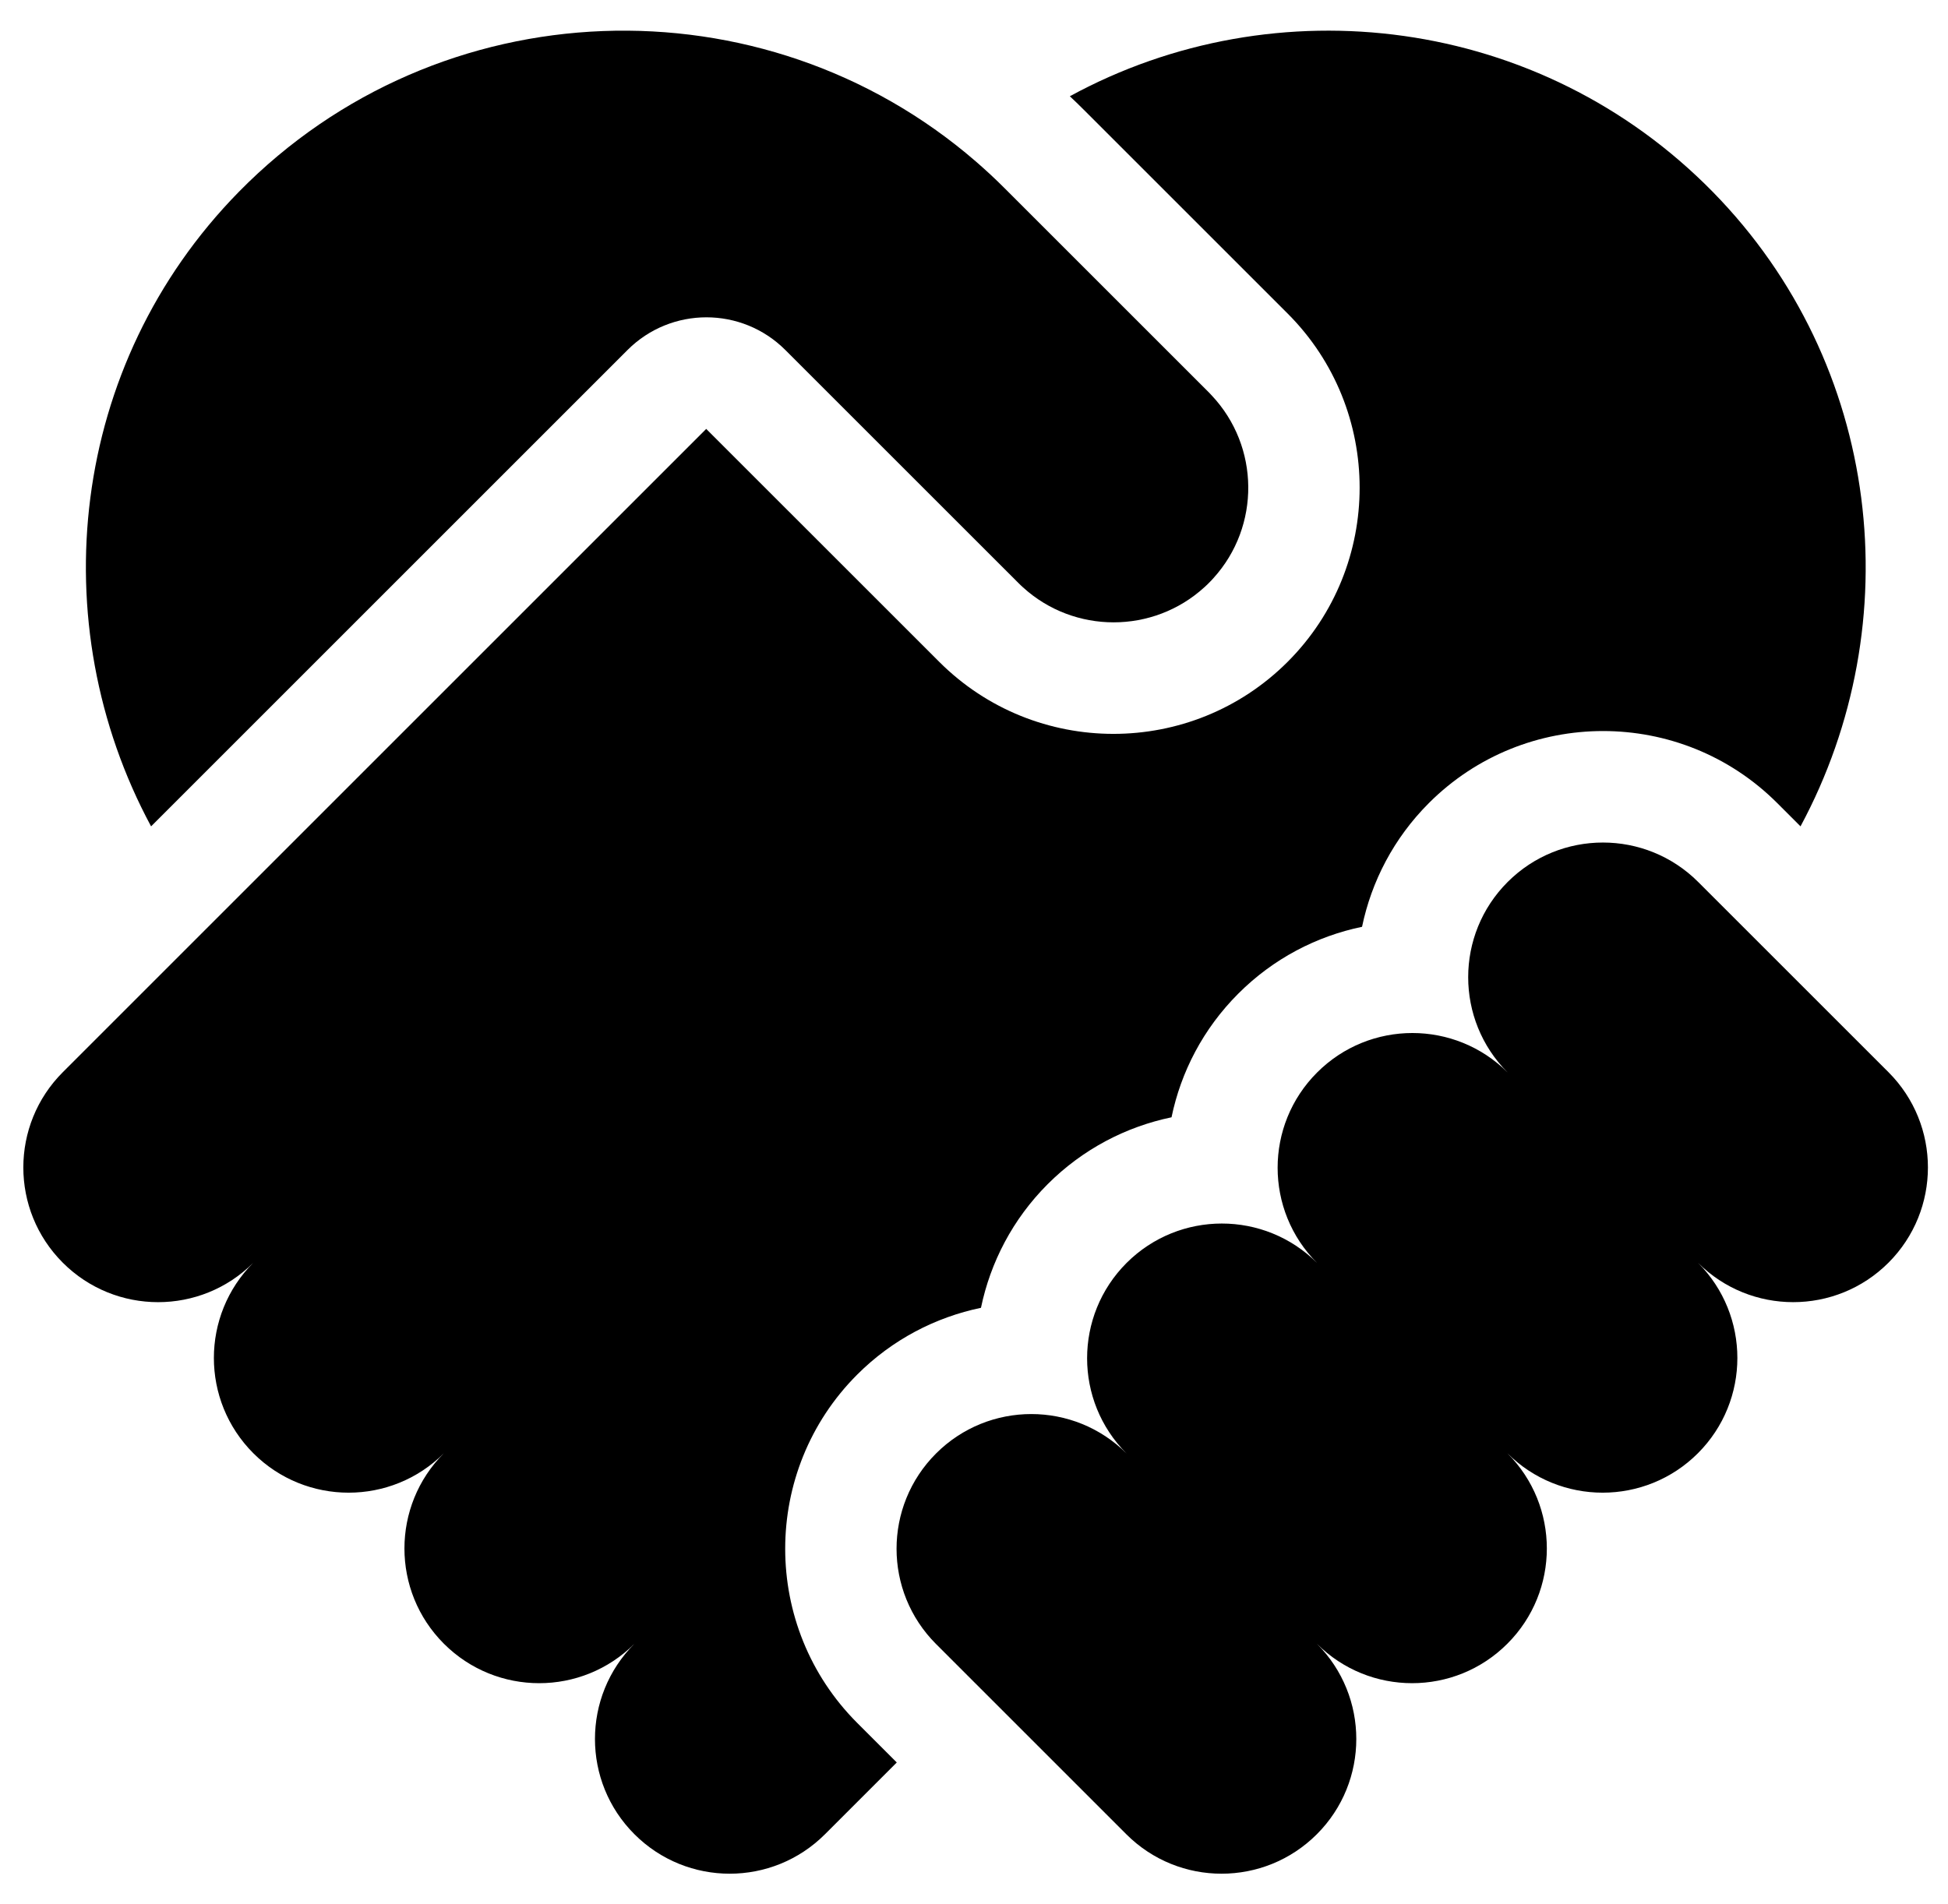 <?xml version="1.0" encoding="UTF-8"?>
<svg xmlns="http://www.w3.org/2000/svg" width="45" height="44" viewBox="0 0 45 44" fill="none">
  <g clip-path="url(#clip0_280_367)">
    <path d="M43.625 24.773L39.229 20.378C38.014 19.163 36.043 19.163 34.828 20.378C33.612 21.593 33.612 23.564 34.828 24.78C33.612 23.564 31.642 23.564 30.426 24.78C29.21 25.995 29.21 27.966 30.426 29.181C29.21 27.966 27.24 27.966 26.024 29.181C24.809 30.397 24.809 32.368 26.024 33.583C24.809 32.368 22.838 32.368 21.623 33.583C20.407 34.799 20.407 36.769 21.623 37.985L26.018 42.38C27.233 43.596 29.204 43.596 30.42 42.38C31.635 41.165 31.635 39.194 30.42 37.978C31.635 39.194 33.606 39.194 34.821 37.978C36.037 36.763 36.037 34.792 34.821 33.577C36.037 34.792 38.008 34.792 39.223 33.577C40.438 32.361 40.438 30.391 39.223 29.175C40.439 30.39 42.409 30.39 43.625 29.175C44.84 27.959 44.84 25.989 43.625 24.773Z" fill="black"></path>
    <path d="M19.802 31.76C20.614 30.948 21.613 30.435 22.661 30.217C22.879 29.169 23.392 28.17 24.204 27.358C25.016 26.547 26.015 26.033 27.063 25.815C27.28 24.767 27.794 23.769 28.606 22.957C29.418 22.145 30.416 21.631 31.464 21.414C31.682 20.366 32.196 19.367 33.008 18.555C35.226 16.336 38.837 16.336 41.055 18.555L41.593 19.093C44.12 14.398 43.48 8.425 39.569 4.436C35.577 0.366 29.472 -0.371 24.714 2.224C24.82 2.324 24.925 2.424 25.026 2.526L29.745 7.244C31.963 9.463 31.963 13.073 29.745 15.292C27.526 17.511 23.916 17.511 21.697 15.292L16.314 9.91L1.451 24.773C0.235 25.989 0.235 27.96 1.451 29.175C2.666 30.39 4.637 30.391 5.852 29.175C4.637 30.391 4.637 32.361 5.852 33.577C7.068 34.792 9.039 34.792 10.254 33.577C9.039 34.792 9.039 36.763 10.254 37.978C11.47 39.194 13.44 39.194 14.656 37.979C13.44 39.194 13.44 41.165 14.656 42.38C15.871 43.596 17.842 43.596 19.058 42.38L20.716 40.722L19.802 39.808C17.584 37.589 17.584 33.979 19.802 31.76Z" fill="black"></path>
    <path d="M14.496 8.087C15.503 7.08 17.135 7.08 18.142 8.087L23.525 13.469C23.559 13.504 23.595 13.537 23.631 13.57C24.815 14.649 26.636 14.649 27.82 13.57C27.856 13.537 27.892 13.504 27.926 13.469C27.963 13.432 27.999 13.395 28.033 13.356C29.117 12.16 29.103 10.318 27.992 9.137C27.97 9.114 27.949 9.09 27.926 9.067L23.207 4.349C22.992 4.133 22.77 3.928 22.544 3.732L22.544 3.732C17.628 -0.522 10.147 -0.287 5.514 4.436C1.602 8.425 0.963 14.399 3.49 19.093L14.496 8.087Z" fill="black"></path>
  </g>
  <defs>
    <clipPath id="clip0_280_367">
      <rect width="44" height="44" fill="white" transform="translate(0.539)"></rect>
    </clipPath>
  </defs>
</svg>
